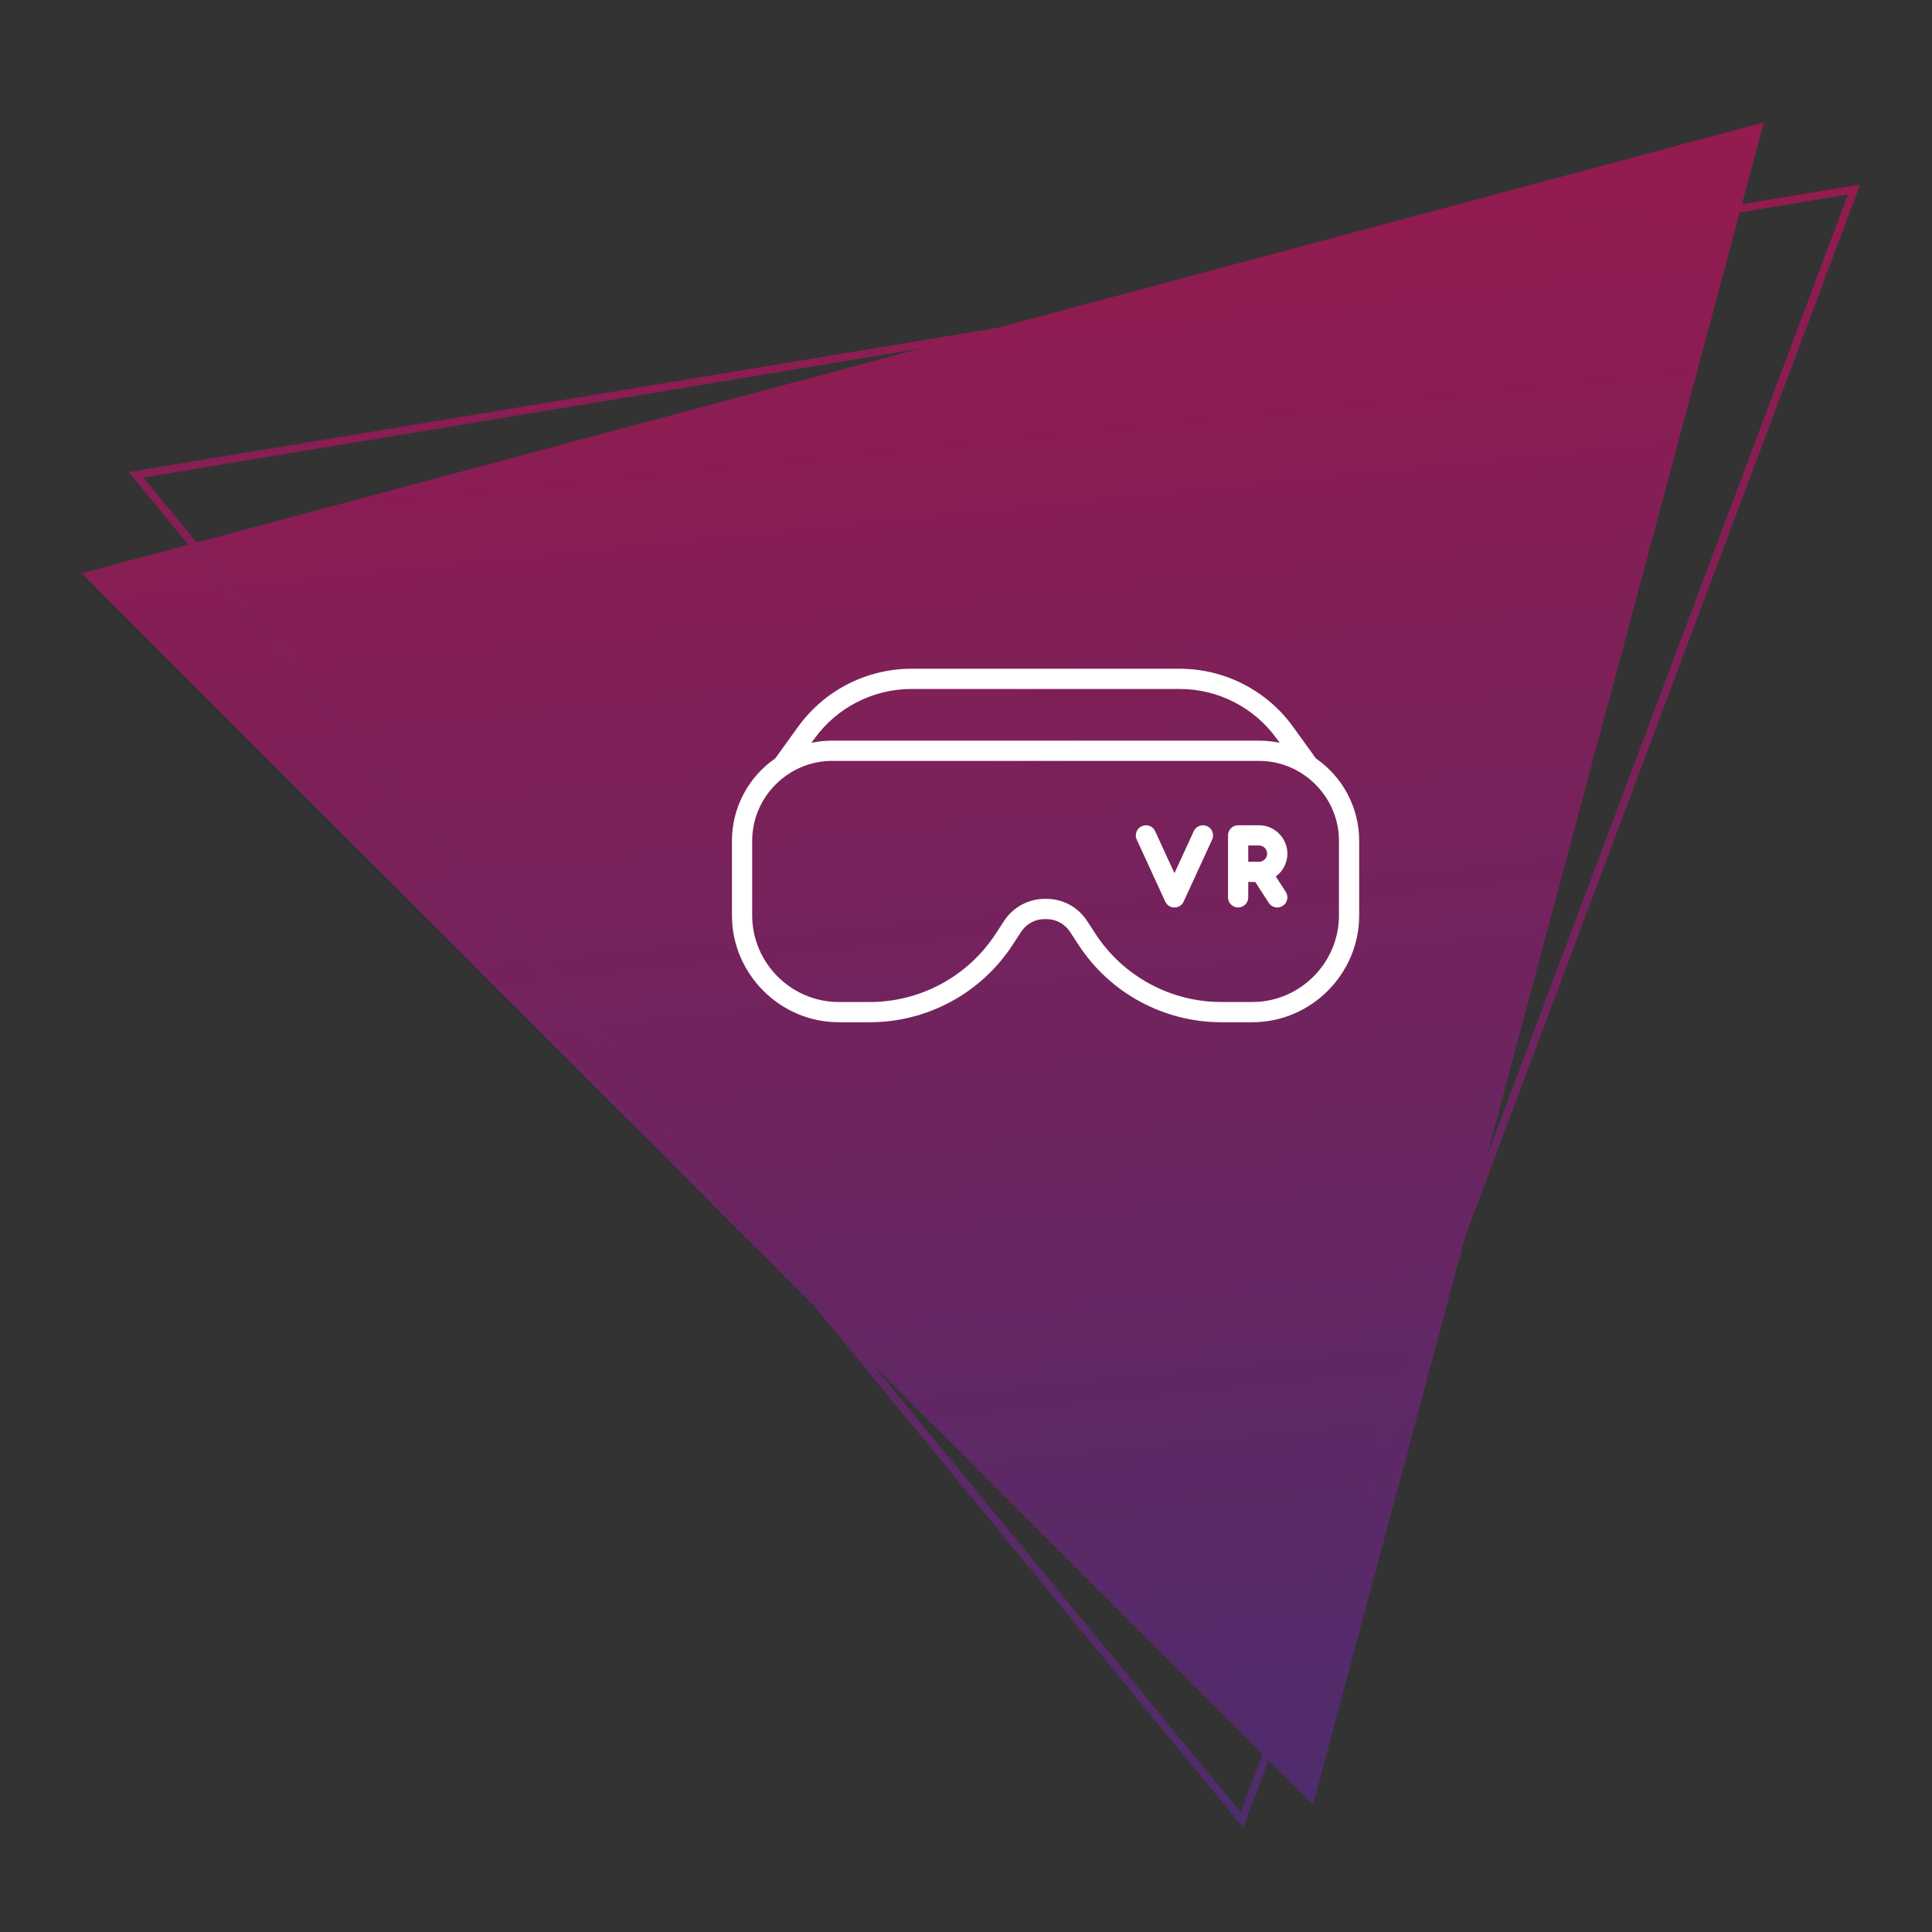 <svg xmlns="http://www.w3.org/2000/svg" xmlns:xlink="http://www.w3.org/1999/xlink" xmlns:serif="http://www.serif.com/" width="100%" height="100%" viewBox="0 0 500 500" xml:space="preserve" style="fill-rule:evenodd;clip-rule:evenodd;stroke-miterlimit:8;"><rect x="0" y="0" width="500" height="500" fill="#333333" stroke="none"/>    <g transform="matrix(1,0,0,1,-4437.89,-3682)">        <g id="Artboard4" transform="matrix(2.239,0,0,2.239,-812.026,-4562.91)">            <rect x="2344.98" y="3682.75" width="223.335" height="223.335" style="fill:none;"></rect>            <g transform="matrix(-6.249,1.675,-1.675,-6.249,4793.36,5290.55)">                <path d="M302.46,327.812L301.379,325.933L286.907,300.867L271.345,327.812L302.46,327.812Z" style="fill:url(#_Linear1);fill-rule:nonzero;"></path>            </g>            <g transform="matrix(-6.382,1.06,-1.06,-6.382,4638.27,5508.78)">                <path d="M302.46,327.812L301.379,325.933L286.907,300.867L271.345,327.812L302.46,327.812Z" style="fill:none;fill-rule:nonzero;stroke:url(#_Linear2);stroke-width:0.14px;"></path>            </g>            <g transform="matrix(0.327,0,0,0.327,1655.31,2528.54)">                <g transform="matrix(0.447,0,0,0.447,2363.56,3712.88)">                    <path d="M469.771,187.586L451.637,162.455C430.87,133.758 397.54,116.709 362.117,116.662L149.885,116.662C114.458,116.71 81.125,133.764 60.359,162.467L42.235,187.582C20.834,202.318 8.015,226.692 8,252.676L8,311.859C8.052,358.109 46.094,396.151 92.344,396.203L116.836,396.203C162.391,396.279 205.006,373.24 229.891,335.082L237.002,324.219C241.252,318.05 248.354,314.442 255.842,314.648C255.947,314.652 256.053,314.652 256.158,314.648C263.641,314.467 270.732,318.069 274.998,324.219L282.11,335.082C306.994,373.24 349.609,396.279 395.164,396.203L419.656,396.203C465.906,396.151 503.948,358.109 504,311.859L504,252.676C503.985,226.695 491.168,202.323 469.771,187.586ZM73.334,171.83C91.09,147.286 119.592,132.703 149.885,132.662L362.117,132.662C392.406,132.702 420.905,147.28 438.662,171.818L441.122,175.227C435.773,174.101 430.321,173.532 424.854,173.529L87.146,173.529C81.682,173.532 76.232,174.1 70.884,175.226L73.334,171.83ZM488,311.859C487.958,349.336 457.133,380.161 419.656,380.203L395.164,380.203C355.003,380.27 317.434,359.96 295.496,326.32L288.385,315.457C281.277,304.901 269.331,298.581 256.605,298.645C256.404,298.645 256.201,298.646 256,298.649C243.077,298.444 230.886,304.772 223.615,315.457L216.504,326.32C194.566,359.96 156.997,380.27 116.836,380.203L92.344,380.203C54.867,380.161 24.042,349.336 24,311.859L24,252.676C24.04,218.05 52.52,189.569 87.146,189.529L424.854,189.529C459.48,189.569 487.96,218.05 488,252.676L488,311.859Z" style="fill:white;fill-rule:nonzero;"></path>                </g>                <g transform="matrix(0.447,0,0,0.447,2363.56,3712.88)">                    <path d="M383.803,241.164C379.815,239.333 375.026,241.105 373.191,245.092L357.912,278.326L342.635,245.092C341.332,242.258 338.485,240.433 335.365,240.433C330.976,240.433 327.364,244.045 327.364,248.434C327.364,249.587 327.614,250.727 328.096,251.776L350.643,300.821C351.946,303.655 354.793,305.479 357.912,305.479C361.031,305.479 363.878,303.655 365.182,300.821L387.73,251.776C389.562,247.787 387.79,242.999 383.803,241.164Z" style="fill:white;fill-rule:nonzero;"></path>                </g>                <g transform="matrix(0.447,0,0,0.447,2363.56,3712.88)">                    <path d="M447.234,262.867C447.221,250.566 437.104,240.448 424.803,240.434L408.279,240.434C403.891,240.434 400.279,244.045 400.279,248.434L400.279,297.479C400.279,301.867 403.891,305.479 408.279,305.479C412.668,305.479 416.279,301.867 416.279,297.479L416.279,285.299L421.816,285.299L432.52,301.826C433.992,304.101 436.524,305.478 439.234,305.478C443.623,305.478 447.234,301.867 447.234,297.479C447.234,295.936 446.788,294.426 445.949,293.131L438.062,280.951C443.822,276.733 447.234,270.007 447.234,262.867ZM424.803,269.299L416.279,269.299L416.279,256.434L424.803,256.434C428.325,256.442 431.219,259.343 431.219,262.866C431.219,266.389 428.325,269.29 424.803,269.299Z" style="fill:white;fill-rule:nonzero;"></path>                </g>            </g>        </g>    </g>    <defs>        <linearGradient id="_Linear1" x1="0" y1="0" x2="1" y2="0" gradientUnits="userSpaceOnUse" gradientTransform="matrix(11.341,-88.128,88.128,11.341,272.961,373.667)"><stop offset="0" style="stop-color:rgb(255,0,32);stop-opacity:1"></stop><stop offset="1" style="stop-color:rgb(42,53,125);stop-opacity:1"></stop></linearGradient>        <linearGradient id="_Linear2" x1="0" y1="0" x2="1" y2="0" gradientUnits="userSpaceOnUse" gradientTransform="matrix(11.341,-88.128,88.128,11.341,272.961,373.667)"><stop offset="0" style="stop-color:rgb(255,0,32);stop-opacity:1"></stop><stop offset="1" style="stop-color:rgb(42,53,125);stop-opacity:1"></stop></linearGradient>    </defs></svg>